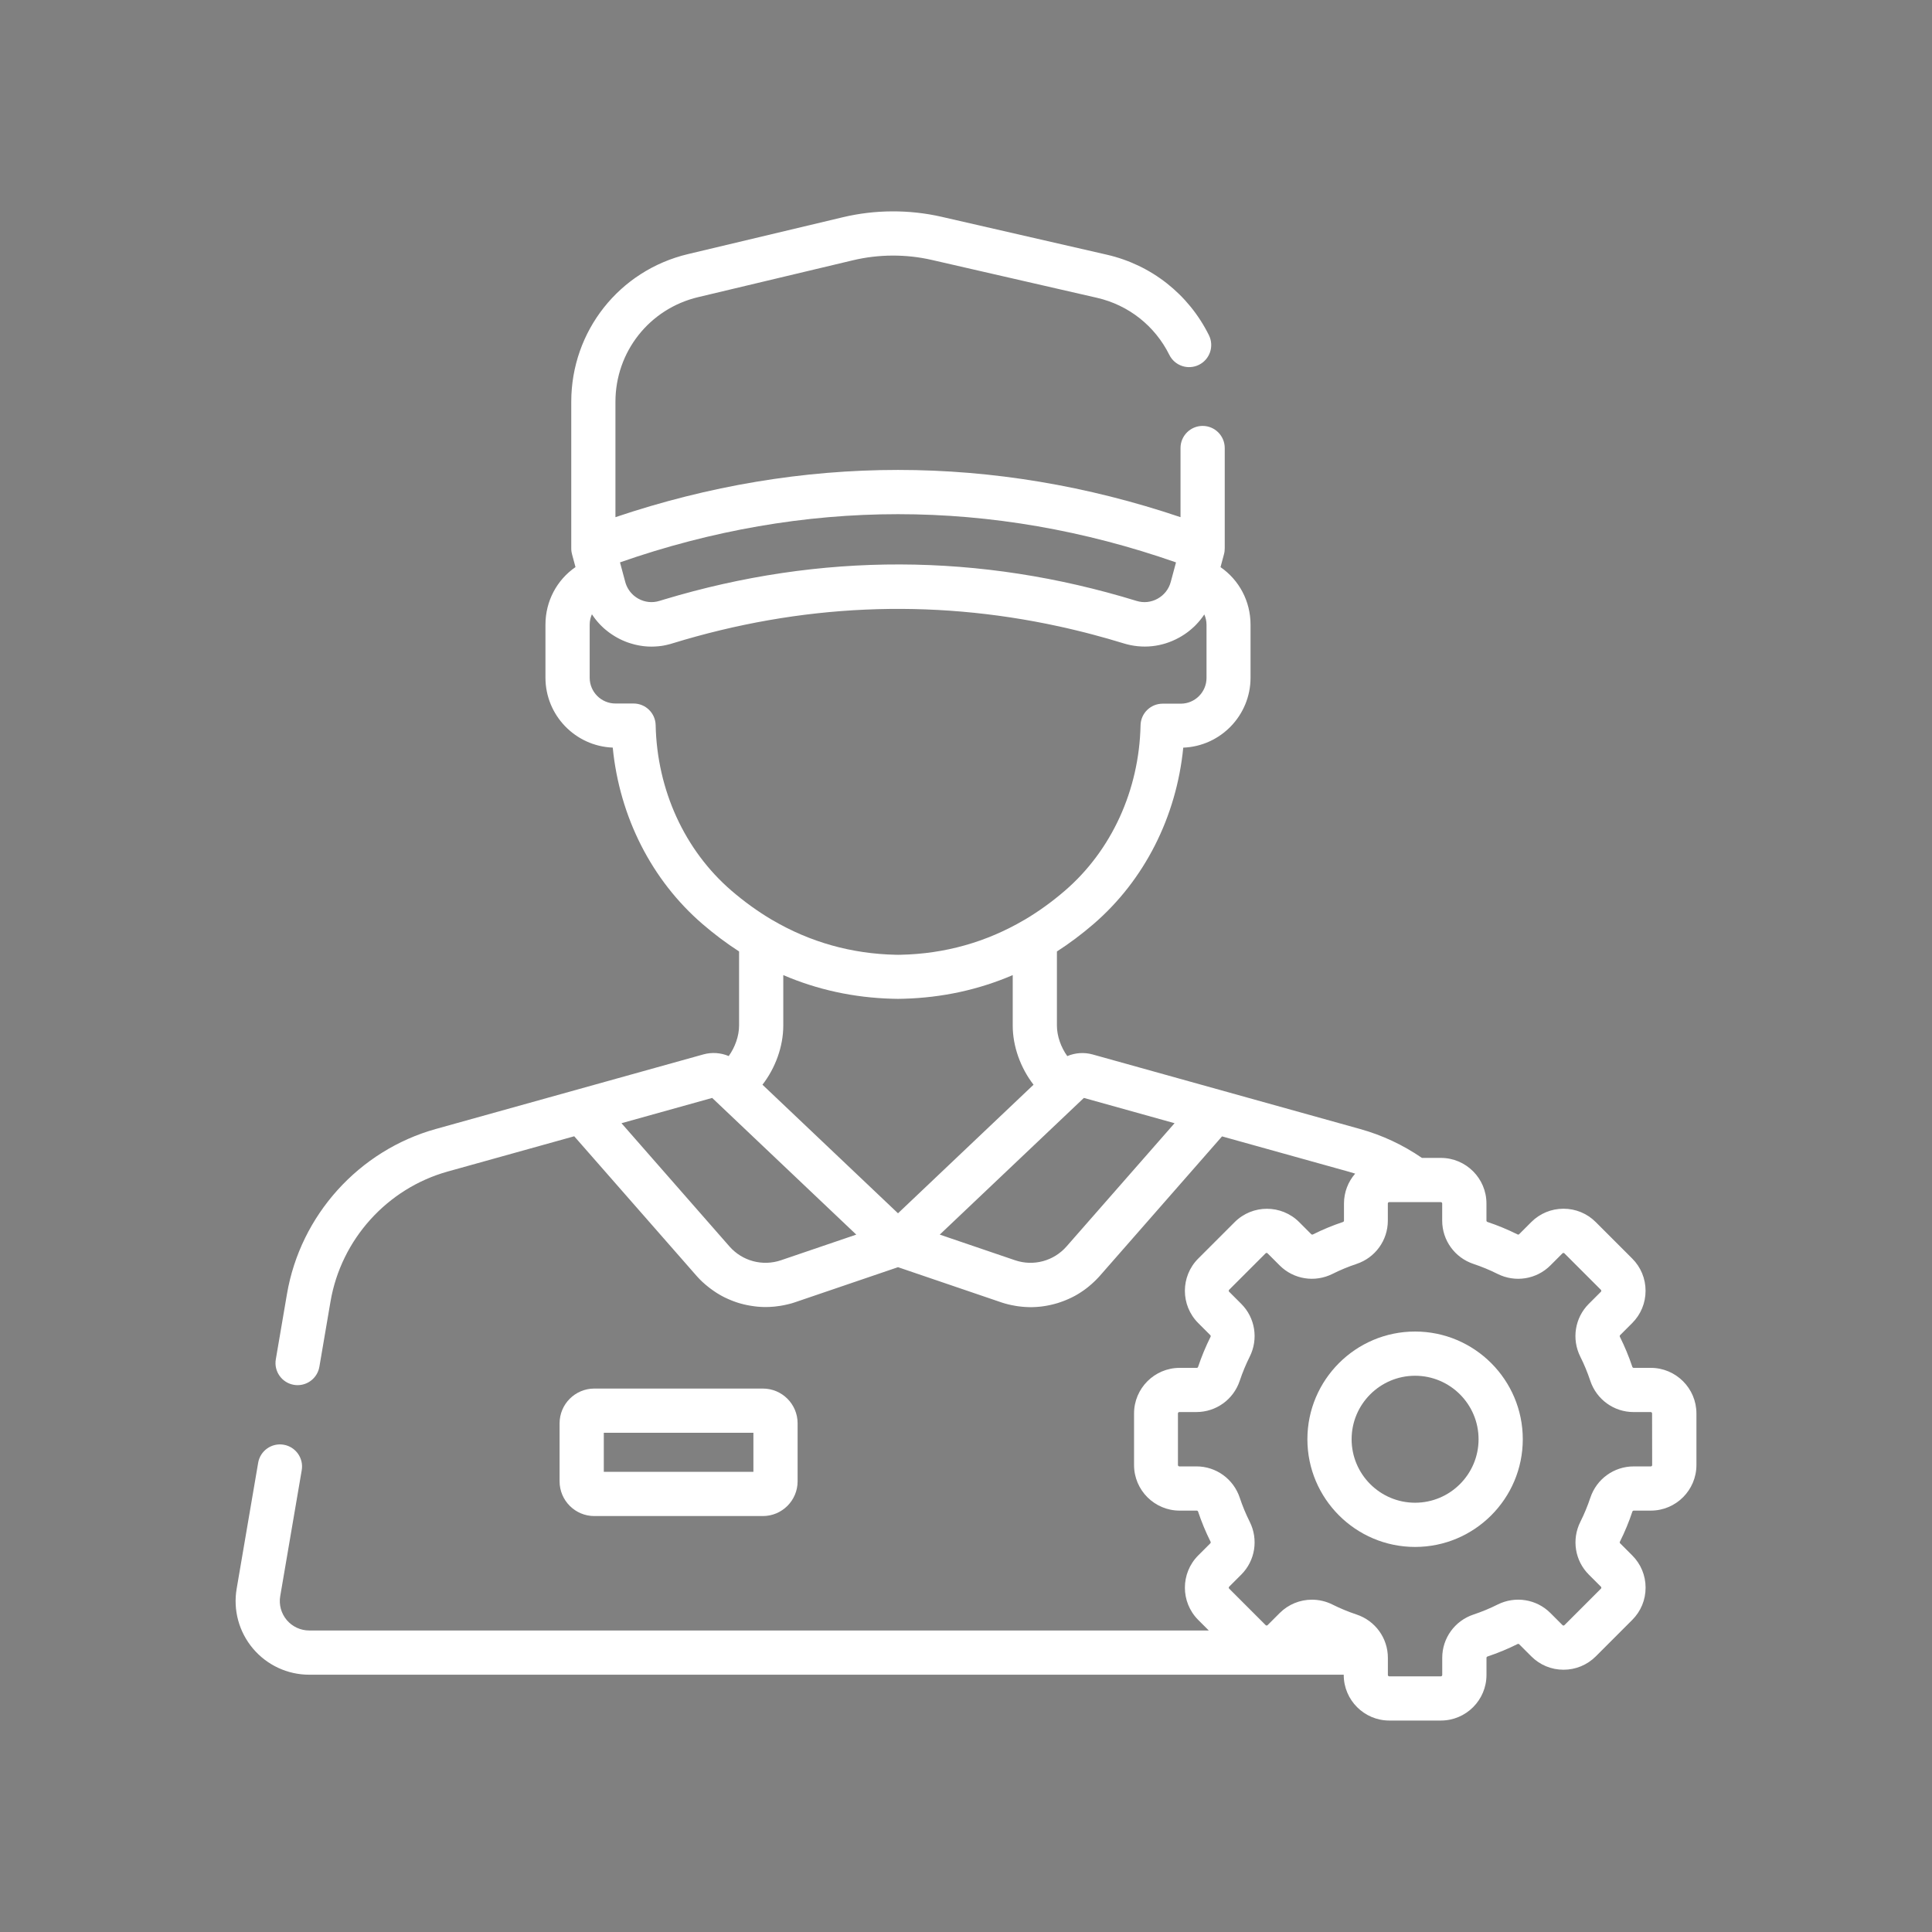 <?xml version="1.0" encoding="utf-8"?>
<!-- Generator: Adobe Illustrator 25.2.1, SVG Export Plug-In . SVG Version: 6.00 Build 0)  -->
<svg version="1.1" id="Livello_1" xmlns="http://www.w3.org/2000/svg" xmlns:xlink="http://www.w3.org/1999/xlink" x="0px" y="0px"
	 viewBox="0 0 972.58 972.58" style="enable-background:new 0 0 972.58 972.58;" xml:space="preserve">
<rect x="0" y="0" width="972.58" height="972.58" fill="#808080" stroke="none"/>
<style type="text/css">
	.st0{fill:#202020;}
	.st1{fill:#FFFFFF;}
	.st2{fill:#FFFFFF;stroke:#FFFFFF;stroke-width:0.2;stroke-miterlimit:10;}
</style>
<g>
	<g>
		<path class="st0" d="M-2040.51-1844.61c-78.43-78.43-182.72-121.63-293.64-121.63s-215.2,43.2-293.64,121.63
			c-78.43,78.43-121.63,182.72-121.63,293.64s43.2,215.2,121.63,293.64c78.43,78.43,182.72,121.63,293.64,121.63
			s215.2-43.2,293.64-121.63c78.43-78.43,121.63-182.72,121.63-293.64S-1962.07-1766.18-2040.51-1844.61z M-2069.75-1596.61
			c-0.47-6.7-6.28-11.76-12.98-11.29c-6.7,0.47-11.76,6.28-11.29,12.98c1.01,14.5,1.52,29.28,1.52,43.95
			c0,73.74-12.61,144.3-36.18,205.46c-61.16,23.57-131.71,36.18-205.46,36.18c-47.55,0-94.03-5.25-138.13-15.62
			c-6.54-1.54-13.09,2.52-14.63,9.06c-1.54,6.54,2.52,13.09,9.06,14.63c45.93,10.79,94.27,16.26,143.69,16.26
			c68.11,0,133.76-10.4,192.41-29.99c-7.05,14.92-14.8,29.16-23.25,42.57c-45.63,72.47-105.71,112.38-169.17,112.38
			s-123.54-39.91-169.17-112.38c-46.73-74.22-72.47-173.14-72.47-278.55c0-72.9,12.56-143.8,36.3-205.51
			c61.13-23.54,131.64-36.13,205.33-36.13c105.41,0,204.33,25.73,278.55,72.47c72.47,45.63,112.38,105.71,112.38,169.17
			c0,63.46-39.91,123.54-112.38,169.17c-13.42,8.45-27.65,16.2-42.57,23.24c19.59-58.66,29.99-124.3,29.99-192.41
			C-2068.17-1566.2-2068.71-1581.56-2069.75-1596.61z M-2570.13-1358.59c-97.52-45.78-154.95-116.46-154.95-192.39
			c0-63.46,39.91-123.54,112.38-169.17c13.46-8.48,27.75-16.25,42.73-23.32c-19.74,59.11-30.14,125.02-30.14,192.49
			C-2600.11-1482.87-2589.72-1417.24-2570.13-1358.59z M-2057.71-1827.41c45.21,45.21,77.95,99.54,96.57,158.84
			c-20.32-26.5-47.67-50.88-81.48-72.17c-20.78-13.08-43.38-24.59-67.41-34.45c-0.06-0.16-0.1-0.32-0.17-0.47
			c-26.69-64.94-63.65-115.64-106.49-148.37C-2157.35-1905.41-2102.96-1872.65-2057.71-1827.41z M-2610.57-1827.41
			c45.23-45.23,99.6-77.98,158.93-96.6c-25.59,19.6-49.2,45.73-69.95,77.88c-3.64,5.64-2.02,13.17,3.63,16.82
			c5.64,3.64,13.18,2.02,16.82-3.63c45.35-70.28,104.66-108.98,167-108.98c75.78,0,146.59,57.48,192.39,154.95
			c-58.65-19.59-124.29-29.98-192.39-29.98c-109.93,0-213.47,27.07-291.52,76.21c-33.81,21.29-61.16,45.67-81.48,72.17
			C-2688.52-1727.87-2655.78-1782.2-2610.57-1827.41z M-2610.57-1274.54c-45.2-45.2-77.94-99.52-96.56-158.81
			c32.8,42.88,83.64,79.81,148.79,106.5c9.86,24.02,21.36,46.62,34.44,67.39c21.29,33.81,45.67,61.16,72.17,81.48
			C-2511.03-1196.59-2565.37-1229.34-2610.57-1274.54z M-2057.71-1274.54c-45.21,45.21-99.54,77.95-158.84,96.57
			c26.5-20.32,50.88-47.67,72.17-81.48c13.07-20.76,24.56-43.33,34.42-67.34c24-9.85,46.58-21.34,67.34-34.41
			c33.81-21.29,61.16-45.67,81.48-72.17C-1979.76-1374.08-2012.51-1319.75-2057.71-1274.54z"/>
		<path class="st0" d="M-2214.71-1637.79c-31.4,0-56.95,25.55-56.95,56.95v59.72c0,31.4,25.55,56.95,56.95,56.95
			s56.95-25.55,56.95-56.95v-59.72C-2157.75-1612.24-2183.3-1637.79-2214.71-1637.79z M-2182.08-1521.12
			c0,17.99-14.63,32.62-32.62,32.62s-32.62-14.63-32.62-32.62v-59.72c0-17.99,14.63-32.62,32.62-32.62s32.62,14.63,32.62,32.62
			V-1521.12z"/>
		<path class="st0" d="M-2349.07-1578.07c-12.11,0-23.34,3.81-32.57,10.28c1-25.35,21.92-45.66,47.5-45.66
			c6.72,0,12.17-5.45,12.17-12.17s-5.45-12.17-12.17-12.17c-39.64,0-71.88,32.25-71.88,71.88v44.79c0,31.4,25.55,56.95,56.95,56.95
			s56.95-25.55,56.95-56.95S-2317.67-1578.07-2349.07-1578.07z M-2349.07-1488.49c-17.99,0-32.62-14.63-32.62-32.62
			s14.63-32.62,32.62-32.62c17.99,0,32.62,14.63,32.62,32.62S-2331.08-1488.49-2349.07-1488.49z"/>
		<path class="st0" d="M-2426.48-1588.3c0-27.29-24.05-49.49-53.61-49.49c-16.77,0-32.26,7.03-42.49,19.3
			c-4.3,5.16-3.61,12.83,1.55,17.13c5.16,4.31,12.83,3.61,17.13-1.55c5.51-6.61,14.41-10.55,23.81-10.55
			c16.14,0,29.27,11.29,29.27,25.16c0,13.87-13.13,25.16-29.27,25.16c-6.72,0-12.17,5.45-12.17,12.17s5.45,12.17,12.17,12.17
			c16.14,0,29.27,11.29,29.27,25.16s-13.13,25.16-29.27,25.16c-9.42,0-18.34-3.96-23.85-10.6c-4.29-5.17-11.96-5.88-17.13-1.59
			c-5.17,4.29-5.88,11.96-1.59,17.13c10.23,12.32,25.74,19.39,42.57,19.39c29.56,0,53.61-22.2,53.61-49.49
			c0-14.88-7.15-28.24-18.44-37.32C-2433.63-1560.06-2426.48-1573.42-2426.48-1588.3z"/>
		<path class="st0" d="M-2125.13-1712.44c-23.17,0-42.02,18.85-42.02,42.02c0,23.17,18.85,42.02,42.02,42.02
			s42.02-18.85,42.02-42.02C-2083.1-1693.58-2101.96-1712.44-2125.13-1712.44z M-2125.13-1652.72c-9.76,0-17.69-7.94-17.69-17.69
			c0-9.76,7.94-17.69,17.69-17.69c9.76,0,17.69,7.94,17.69,17.69C-2107.44-1660.66-2115.37-1652.72-2125.13-1652.72z"/>
	</g>
</g>
<g>
	<g>
		<g>
			<path class="st0" d="M2462.61-994.71v-613.33c-0.05-39.36-31.95-71.27-71.32-71.32h-570.54c-39.36,0.05-71.27,31.95-71.32,71.32
				v71.32h114.11v43.52c-63.31,5.73-116.89,49.13-135.65,109.87c-18.76,60.74,1.02,126.8,50.07,167.23v191.64l85.58-85.58v186.65
				c0.05,39.36,31.95,71.27,71.32,71.32h513.48c39.36-0.05,71.27-31.95,71.32-71.32v-71.32H2462.61z M1777.97-1565.24v-42.79
				c0-23.63,19.16-42.79,42.79-42.79c23.63,0,42.79,19.16,42.79,42.79v42.79H1777.97z M1749.44-1337.03
				c0-51.92,31.27-98.73,79.25-118.6c47.96-19.86,103.18-8.89,139.9,27.83c36.72,36.72,47.69,91.93,27.83,139.9
				c-19.87,47.97-66.68,79.25-118.6,79.25C1806.95-1208.73,1749.51-1266.17,1749.44-1337.03L1749.44-1337.03z M1806.49-1197.45
				c44.74,23.09,97.89,23.09,142.63,0v104.13l-71.32-71.32l-71.32,71.32V-1197.45z M1977.66-923.39c0,23.63-19.16,42.79-42.79,42.79
				c-23.63,0-42.79-19.16-42.79-42.79v-186.65l85.58,85.58v-191.64c49.05-40.43,68.83-106.49,50.07-167.23
				c-18.76-60.74-72.34-104.14-135.65-109.87v-114.83c0.02-15.44-5-30.46-14.29-42.79h513.51c23.62,0.03,42.76,19.17,42.79,42.79
				v613.33h-456.43V-923.39z M2491.14-923.39c-0.03,23.62-19.17,42.76-42.79,42.79h-456.46c9.3-12.33,14.31-27.35,14.29-42.79
				v-42.79h484.96V-923.39z M2491.14-923.39"/>
		</g>
		<rect x="1963.39" y="-1593.77" class="st0" width="199.69" height="28.53"/>
		<rect x="2091.76" y="-1465.4" class="st0" width="99.84" height="28.53"/>
		<rect x="2091.76" y="-1379.82" class="st0" width="199.69" height="28.53"/>
		<rect x="2091.76" y="-1294.24" class="st0" width="199.69" height="28.53"/>
		<rect x="2091.76" y="-1208.66" class="st0" width="199.69" height="28.53"/>
		<rect x="2177.34" y="-1080.29" class="st0" width="199.69" height="28.53"/>
		<path class="st0" d="M2334.24-1608.03c-23.08,0-43.88,13.9-52.71,35.22c-8.83,21.32-3.96,45.85,12.37,62.17
			c16.32,16.32,40.85,21.2,62.17,12.37c21.32-8.83,35.22-29.63,35.22-52.71C2391.27-1582.48,2365.74-1608.01,2334.24-1608.03
			L2334.24-1608.03z M2334.24-1522.45c-11.54,0-21.94-6.95-26.35-17.61c-4.42-10.66-1.98-22.94,6.19-31.09
			c8.15-8.16,20.43-10.6,31.09-6.19c10.66,4.41,17.61,14.81,17.61,26.35C2362.75-1535.23,2349.99-1522.47,2334.24-1522.45
			L2334.24-1522.45z M2334.24-1522.45"/>
		<path class="st0" d="M1877.81-1251.45c34.62,0,65.82-20.85,79.06-52.83c13.25-31.98,5.92-68.79-18.54-93.27
			c-24.48-24.47-61.29-31.8-93.27-18.54c-31.98,13.24-52.83,44.44-52.83,79.06C1792.29-1289.78,1830.56-1251.5,1877.81-1251.45
			L1877.81-1251.45z M1877.81-1394.08c23.08,0,43.88,13.9,52.71,35.22c8.83,21.32,3.96,45.85-12.37,62.17
			c-16.32,16.32-40.85,21.2-62.17,12.37c-21.32-8.83-35.22-29.63-35.22-52.71C1820.79-1368.53,1846.31-1394.05,1877.81-1394.08
			L1877.81-1394.08z M1877.81-1394.08"/>
	</g>
</g>
<g>
	<g>
		<path class="st0" d="M-182.25-1138.63c6.44,0,11.54-5.37,11.54-11.54v-428.86c0-6.44-5.1-11.54-11.54-11.54h-88.83
			c-5.1,0-9.66,3.22-11,8.05l-23.89,75.41h-194.84c-6.44,0-11.54,5.37-11.54,11.54v131.77l-126.4,24.15v-85.61
			c-0.27-6.17-5.1-11-11-11.27h-16.64l0.81-13.15h86.41l3.49,51.53c0.54,6.44,5.9,11.27,12.35,11c6.44-0.54,11.27-6.17,10.73-12.35
			l-14.22-212.28c-0.27-5.91-5.37-10.74-11.54-10.74h-88.03c-5.9,0-11,4.83-11.54,10.74l-11.54,175.25h-17.71
			c-5.63,0-10.47,5.1-10.47,11.27v50.99l-49.65-42.4l-9.93-146.53c-0.27-6.17-5.37-10.74-11.54-10.74h-18.52
			c-6.17,0-11.54,5.1-11.54,11.54c0,6.44,5.37,11.54,11.54,11.54h7.78l4.29,64.41h-74.88l4.29-64.41h2.68
			c6.44,0,11.54-5.1,11.54-11.54c0-6.44-5.1-11.54-11.54-11.54h-13.69c-5.9,0-11,4.56-11.54,10.74l-12.61,188.67l-181.96,155.12
			c-2.15,1.61-3.49,4.29-3.76,6.98c-0.27,2.95,0.54,5.64,2.15,7.78c1.88,2.15,4.29,3.49,7.25,3.76c2.68,0.27,5.37-0.81,7.52-2.42
			l0.27-0.27l166.66-141.7l24.42-20.93l29.52-24.96l27.11-23.08l12.34-10.73l12.61,10.73l31.4,26.84l68.7,58.24l23.08,19.86
			l64.14,54.75l23.08,19.59l9.93,8.32l24.96,21.2l2.15,2.15c4.56,3.76,11,3.22,15.03-1.34c3.49-4.29,2.95-11-1.34-14.76l-10.47-8.86
			l-45.35-38.65l-47.77-41.06v-0.81c0.27-0.54,0.27-1.07,0.54-1.61v-5.63l126.4-24.15v274.01h-107.62v-128.01l17.71,15.03
			c1.88,1.61,4.29,2.42,6.71,2.42c2.95,0,5.9-1.34,7.78-3.49c1.88-2.15,2.95-4.83,2.68-7.78c-0.27-2.68-1.61-5.37-3.76-7.24
			l-9.93-8.32l-10.47-8.86l-19.59-16.91l-44.01-37.57l-40.79-34.89l-22.54-19.05l-26.3-22.54l-24.42-20.93l-15.57-13.42
			c-4.02-3.49-9.66-3.49-13.69,0l-64.95,55.55l-24.69,20.93l-124.26,106.01c-2.15,1.88-3.49,4.56-3.76,7.24
			c0,2.95,0.81,5.64,2.68,7.78c1.61,2.15,4.29,3.49,6.98,3.49c2.68,0.27,5.37-0.54,7.52-2.15l17.71-15.3v228.65
			c0,5.9,4.83,10.73,10.74,10.73h357.47c5.9,0,10.73-4.83,10.73-10.73v-77.56h437.71c6.44,0,11.54-5.1,11.54-11.54v-42.67
			c0-6.44-5.1-11.54-11.54-11.54c-6.44,0-11.54,5.1-11.54,11.54v31.13h-92.32v-93.39c0-6.44-5.1-11.54-11.54-11.54h-88.02
			c-6.44,0-11.54,5.1-11.54,11.54v93.39h-92.05v-417.58h295.48v333.58C-193.79-1143.99-188.69-1138.63-182.25-1138.63z
			 M-655.39-1599.42h66.29l3.76,58.24h-74.07L-655.39-1599.42z M-661.03-1518.1h77.29l3.22,45.35h-83.46L-661.03-1518.1z
			 M-802.46-1446.71c-2.15-1.61-4.56-2.68-6.98-2.68c-2.41,0-4.83,1.07-6.71,2.68l-38.11,32.47h-20.67l3.22-49.11h78.1l1.61,25.76
			L-802.46-1446.71z M-659.95-1335.61l-9.93,1.88l-3.22-2.68l-22.01-18.52l-1.61-1.34v-59.04h36.77V-1335.61z M-759.79-975.72h-99.3
			v-132.84h99.3V-975.72z M-640.63-975.72h-98.22v-143.04c0-5.9-4.56-11-9.93-11h-121.3c-5.37,0-9.93,5.1-9.93,11v143.04h-97.95
			v-236.43l0.54-0.54l16.64-14.22l13.15-11l39.72-34.08l24.69-20.93l73.8-62.8l24.42,20.67l45.09,38.38l47.77,40.79l23.08,19.59
			l11.27,9.66l17.18,14.49V-975.72z M-374.14-1148.02h64.95v81.85h-64.95V-1148.02z M-281.82-1507.1l19.05-60.38h68.97v60.38
			H-281.82z"/>
		<path class="st0" d="M-518.25-1832.63h-69.24c-19.86,0-38.11,13.42-44.28,32.2H-657c-60.38,0-59.58,93.13,0.81,93.13
			c0.27,0,0.54,0,0.54,0.27v21.74c0,43.21,66.82,42.94,66.82,0v-21.74c0.27-0.54,0.54-0.54,1.07-0.27
			c20.13,0,38.38-13.42,44.28-32.47h25.23C-458.14-1739.78-458.41-1832.63-518.25-1832.63z M-518.25-1762.86h-34.62
			c-6.17,0-11,4.56-11.54,10.74c-0.8,11.81-11.27,21.47-23.35,21.47c-12.88,0-24.42,10.2-24.42,23.62v21.74
			c0,13.15-20.4,13.15-20.4,0v-21.74c0-12.88-10.47-23.62-23.62-23.62c-20.13,0-31.94-24.96-17.18-39.72
			c4.29-4.29,10.2-6.71,16.37-6.71h34.89c5.9,0,11-4.83,11.54-11c0.8-11.81,11.27-21.47,23.08-21.47h69.24
			C-488.46-1809.55-487.66-1762.86-518.25-1762.86z"/>
		<path class="st0" d="M-798.16-1747.56h-52.33c-4.29-22.81-24.42-40.26-48.31-40.26c-27.11,0-49.11,22.01-49.11,49.11
			c0,22.01,14.76,41.06,35.16,46.96c4.56,21.47,24.69,37.04,46.43,37.04c0,0,0.27,0,0.27,0.27v21.74c0,43.21,66.82,42.94,66.82,0
			v-21.74c0.27-0.54,0.54-0.54,1.07-0.27C-738.05-1654.7-738.32-1747.56-798.16-1747.56z M-798.16-1678.05
			c-12.88,0-24.15,10.2-24.15,23.62v21.74c0,13.15-20.67,13.15-20.67,0v-21.74c0-12.88-10.47-23.62-23.35-23.62
			c-12.88,0-24.42-10.2-24.42-23.35c0-5.9-4.56-11-10.47-11.54c-13.15-1.07-23.62-12.61-23.62-25.76
			c0-14.22,11.54-26.03,26.03-26.03c14.22,0,25.76,11.81,25.76,26.03c0,6.98,3.49,14.22,11.54,14.22h63.34
			C-768.37-1724.48-767.57-1678.05-798.16-1678.05z"/>
	</g>
</g>
<g>
	<g>
		<g>
			<path class="st1" d="M831.02,688.59h-8.63c-0.3,0-0.57-0.21-0.67-0.53c-1.72-5.14-3.81-10.21-6.24-15.06
				c-0.16-0.31-0.12-0.65,0.09-0.87l6.1-6.1c4.34-4.34,6.72-10.1,6.72-16.24c0-6.13-2.38-11.89-6.72-16.23l-18.36-18.36
				c-4.34-4.34-10.1-6.72-16.24-6.72c-6.13,0-11.89,2.39-16.22,6.72l-6.1,6.1c-0.22,0.22-0.55,0.26-0.86,0.09
				c-4.86-2.42-9.92-4.52-15.07-6.24c-0.32-0.11-0.53-0.37-0.53-0.67v-8.63c0-12.65-10.29-22.95-22.95-22.95h-9.53
				c-9.52-6.55-19.97-11.44-31.13-14.55l-134.64-37.53c-4.26-1.19-8.78-0.85-12.76,0.83c-3.19-4.43-5.22-10.11-5.22-15.39v-37.28
				c6.32-4.07,12.45-8.67,18.38-13.77c25.67-22.1,41.8-54.03,45.22-88.84c18.8-0.72,33.87-16.24,33.87-35.21v-26.7
				c0-11.86-5.79-22.52-15.11-28.96l1.74-6.49c0.28-1.04,0.4-2.09,0.38-3.11v-50.36c0-6.14-4.98-11.13-11.13-11.13
				c-6.14,0-11.13,4.99-11.13,11.13v34.81c-46.8-15.79-94.56-23.78-142.23-23.78s-95.43,7.99-142.23,23.78v-58.07
				c0-25.19,17.11-46.86,41.62-52.69l77.98-18.57c12.96-3.08,26.68-3.14,39.68-0.16l83.13,19.06c15.89,3.65,29.16,14.11,36.42,28.72
				c2.73,5.51,9.41,7.75,14.91,5.02c5.51-2.73,7.75-9.41,5.02-14.92c-10.24-20.61-28.96-35.37-51.37-40.52l-83.13-19.06
				c-16.3-3.74-33.53-3.67-49.8,0.21l-77.98,18.56c-34.57,8.23-58.72,38.8-58.72,74.34v73.61c-0.01,0.53,0.02,1.08,0.09,1.62
				c0,0.02,0.01,0.05,0.01,0.07c0.01,0.06,0.01,0.11,0.02,0.16c0.01,0.06,0.02,0.12,0.03,0.18c0.01,0.02,0.01,0.03,0.01,0.05
				c0.07,0.41,0.16,0.82,0.27,1.22l1.7,6.3c-9.33,6.43-15.12,17.1-15.12,28.96v26.7c0,18.97,15.07,34.49,33.87,35.21
				c3.42,34.81,19.56,66.74,45.22,88.84c5.94,5.11,12.06,9.7,18.38,13.78v37.27c0,5.27-2.02,10.96-5.22,15.39
				c-3.99-1.68-8.5-2.02-12.76-0.83l-134.64,37.53c-38.77,10.8-68.2,43.42-74.98,83.1l-5.61,32.87c-1.04,6.06,3.04,11.81,9.09,12.84
				c0.63,0.11,1.26,0.16,1.88,0.16c5.33,0,10.03-3.83,10.96-9.26l5.61-32.88c5.34-31.23,28.51-56.9,59.02-65.41l63.66-17.74
				l61.39,70.05c0.13,0.14,0.26,0.29,0.38,0.43c0.03,0.03,0.06,0.07,0.1,0.11c0.11,0.12,0.22,0.24,0.34,0.37
				c0.02,0.02,0.04,0.04,0.05,0.06c0.13,0.14,0.26,0.27,0.39,0.41c0.03,0.03,0.06,0.06,0.09,0.1l0.33,0.35
				c0.02,0.02,0.05,0.05,0.08,0.07c0.13,0.14,0.26,0.27,0.39,0.41c0.03,0.02,0.06,0.05,0.09,0.08c0.11,0.11,0.22,0.22,0.34,0.33
				c0.03,0.03,0.06,0.06,0.09,0.09c0.13,0.13,0.27,0.26,0.41,0.39c0.02,0.02,0.04,0.04,0.06,0.06c0.12,0.1,0.24,0.22,0.35,0.32
				c0.04,0.03,0.08,0.07,0.12,0.1c0.13,0.13,0.27,0.25,0.41,0.37c0.01,0.01,0.02,0.02,0.03,0.02c0.13,0.12,0.26,0.23,0.39,0.35
				c0.04,0.04,0.08,0.07,0.12,0.1c0.13,0.11,0.25,0.22,0.38,0.32c0.01,0.01,0.03,0.03,0.05,0.04c0.14,0.12,0.28,0.24,0.42,0.35
				c0.04,0.03,0.08,0.06,0.12,0.1c0.12,0.09,0.23,0.19,0.34,0.27l0.1,0.09c0.14,0.11,0.28,0.22,0.42,0.33
				c0.04,0.03,0.08,0.06,0.12,0.09c0.1,0.09,0.21,0.17,0.32,0.25c0.05,0.04,0.09,0.07,0.14,0.11l0.42,0.31
				c0.04,0.02,0.08,0.05,0.11,0.08c0.12,0.08,0.23,0.16,0.34,0.24l0.14,0.11c0.14,0.1,0.29,0.2,0.43,0.31
				c0.02,0.02,0.05,0.03,0.08,0.05c0.12,0.08,0.25,0.17,0.37,0.26l0.16,0.1c0.12,0.08,0.23,0.15,0.34,0.23l0.12,0.09
				c0.14,0.09,0.28,0.18,0.41,0.27c0.06,0.04,0.12,0.07,0.18,0.12c0.1,0.06,0.2,0.12,0.3,0.19c0.05,0.03,0.11,0.07,0.16,0.1
				c0.14,0.09,0.28,0.17,0.42,0.26l0.17,0.1l0.3,0.18c0.06,0.04,0.12,0.07,0.19,0.11c0.14,0.08,0.27,0.16,0.41,0.24
				c0.07,0.04,0.13,0.08,0.2,0.12c0.09,0.05,0.18,0.1,0.27,0.15c0.07,0.04,0.14,0.07,0.21,0.12c0.11,0.06,0.21,0.12,0.32,0.17
				c0.09,0.05,0.19,0.1,0.28,0.15c0.09,0.05,0.19,0.1,0.28,0.15c0.08,0.04,0.15,0.08,0.23,0.12c0.08,0.04,0.16,0.08,0.24,0.12
				l0.63,0.31c0.09,0.04,0.18,0.08,0.26,0.12c0.08,0.04,0.15,0.07,0.23,0.1c0.11,0.06,0.23,0.11,0.34,0.16
				c0.1,0.05,0.2,0.09,0.3,0.14c0.09,0.04,0.19,0.09,0.28,0.13c0.06,0.02,0.12,0.05,0.17,0.07c0.1,0.05,0.2,0.09,0.3,0.13
				c0.03,0.01,0.07,0.02,0.1,0.04c0.19,0.08,0.38,0.16,0.58,0.24l0.17,0.07c0.1,0.04,0.19,0.08,0.29,0.12
				c0.06,0.02,0.13,0.05,0.19,0.08c0.18,0.07,0.35,0.13,0.52,0.2c0.05,0.02,0.1,0.03,0.15,0.06c0.1,0.03,0.21,0.08,0.32,0.12
				c0.04,0.02,0.08,0.03,0.12,0.05c0.22,0.08,0.43,0.16,0.65,0.23c0.02,0.01,0.05,0.02,0.07,0.02c0.12,0.04,0.23,0.08,0.34,0.12
				c0.04,0.02,0.08,0.03,0.12,0.05c0.36,0.12,0.72,0.23,1.08,0.35c0.03,0.01,0.06,0.02,0.09,0.03c0.37,0.11,0.74,0.22,1.11,0.32
				c0.04,0.01,0.06,0.02,0.1,0.02c0.38,0.11,0.76,0.21,1.14,0.3c0.02,0.01,0.04,0.01,0.06,0.02c0.13,0.03,0.26,0.06,0.38,0.09
				c0.02,0.01,0.04,0.01,0.05,0.01l0.77,0.17c0.01,0,0.02,0.01,0.02,0.01c0.13,0.03,0.26,0.05,0.39,0.08
				c0.02,0.01,0.04,0.01,0.06,0.01c0.39,0.08,0.78,0.16,1.17,0.23c0.02,0.01,0.05,0.01,0.08,0.02c0.39,0.07,0.77,0.13,1.16,0.19
				c0.03,0.01,0.05,0.01,0.08,0.01c0.39,0.06,0.79,0.12,1.19,0.17c0.02,0,0.03,0.01,0.05,0.01c0.13,0.02,0.26,0.03,0.39,0.05
				c0.01,0,0.02,0,0.02,0.01c0.27,0.03,0.54,0.06,0.81,0.08c0.01,0,0.01,0.01,0.02,0.01c0.13,0.01,0.27,0.02,0.41,0.04
				c0.01,0,0.02,0.01,0.04,0.01c0.4,0.03,0.81,0.06,1.2,0.09c0.03,0,0.05,0.01,0.08,0.01c0.39,0.02,0.78,0.04,1.16,0.05
				c0.04,0.01,0.08,0.01,0.12,0.01c0.38,0.01,0.76,0.02,1.14,0.02h0.13c0.06,0,0.13,0.01,0.2,0.01c1.33,0,2.67-0.06,4-0.18h0.01
				c0.28-0.02,0.57-0.05,0.85-0.08c0.84-0.09,1.68-0.2,2.51-0.33c0.02-0.01,0.05-0.01,0.07-0.01c0.12-0.02,0.23-0.04,0.35-0.06
				c0.03-0.01,0.06-0.01,0.09-0.02c0.11-0.02,0.23-0.04,0.34-0.06c0.03-0.01,0.07-0.02,0.11-0.02c0.1-0.02,0.21-0.03,0.31-0.06
				c0.05-0.01,0.09-0.02,0.14-0.02c0.09-0.02,0.19-0.04,0.29-0.06c0.05-0.01,0.1-0.02,0.15-0.03c0.1-0.02,0.2-0.04,0.3-0.06
				c0.05-0.01,0.09-0.02,0.14-0.03c0.11-0.02,0.2-0.04,0.31-0.06c0.03-0.01,0.06-0.02,0.09-0.02c0.34-0.08,0.68-0.16,1.03-0.24
				c0.06-0.01,0.12-0.03,0.18-0.04c0.08-0.02,0.16-0.04,0.24-0.06l0.21-0.05c0.08-0.02,0.16-0.04,0.23-0.06l0.21-0.05
				c0.08-0.02,0.16-0.05,0.23-0.06c0.08-0.02,0.15-0.05,0.23-0.06c0.07-0.02,0.15-0.04,0.22-0.06c0.07-0.02,0.15-0.04,0.22-0.06
				c0.07-0.02,0.15-0.04,0.22-0.06c0.08-0.02,0.16-0.05,0.24-0.08c0.06-0.02,0.13-0.04,0.19-0.06c0.09-0.03,0.17-0.05,0.26-0.08
				c0.06-0.02,0.13-0.04,0.19-0.06c0.09-0.03,0.19-0.06,0.28-0.09l0.16-0.05c0.15-0.05,0.3-0.1,0.45-0.15l51.68-17.6l51.68,17.6
				c0.15,0.05,0.3,0.11,0.45,0.15c0.04,0.02,0.08,0.03,0.13,0.04c0.1,0.04,0.2,0.07,0.31,0.11l0.17,0.05l0.28,0.09
				c0.06,0.02,0.12,0.04,0.18,0.05c0.09,0.03,0.17,0.05,0.26,0.08c0.06,0.02,0.13,0.04,0.2,0.06c0.08,0.02,0.16,0.05,0.24,0.07
				c0.08,0.02,0.15,0.04,0.22,0.06c0.08,0.02,0.15,0.04,0.23,0.06c0.08,0.02,0.15,0.04,0.23,0.06c0.07,0.02,0.14,0.04,0.21,0.06
				c0.08,0.02,0.15,0.04,0.23,0.06c0.08,0.02,0.15,0.04,0.23,0.06c0.08,0.02,0.15,0.04,0.22,0.06c0.06,0.02,0.11,0.03,0.17,0.04
				c0.34,0.09,0.69,0.17,1.04,0.24c0.03,0.01,0.06,0.01,0.1,0.02c0.1,0.02,0.2,0.04,0.3,0.06c0.05,0.01,0.1,0.02,0.15,0.03
				c0.09,0.02,0.18,0.04,0.27,0.06c0.06,0.01,0.12,0.02,0.19,0.03c0.08,0.02,0.17,0.04,0.25,0.05c0.07,0.01,0.13,0.02,0.2,0.03
				c0.08,0.02,0.17,0.04,0.25,0.05c0.06,0.01,0.13,0.02,0.2,0.04c0.08,0.02,0.17,0.03,0.26,0.05c0.06,0.01,0.12,0.02,0.17,0.03
				c0.09,0.02,0.19,0.03,0.27,0.05c0.06,0.01,0.11,0.02,0.17,0.03c0.09,0.01,0.19,0.03,0.28,0.04c0.04,0.01,0.08,0.01,0.11,0.02
				c0.35,0.05,0.71,0.11,1.07,0.15c0.04,0.01,0.09,0.01,0.13,0.01c0.09,0.01,0.19,0.02,0.28,0.03c0.06,0.01,0.12,0.02,0.17,0.02
				c0.09,0.01,0.17,0.02,0.26,0.03c0.06,0.01,0.13,0.01,0.19,0.02c0.09,0.01,0.17,0.02,0.26,0.03c0.07,0,0.13,0.01,0.2,0.02
				c0.08,0.01,0.16,0.02,0.25,0.02l0.21,0.02c0.08,0.01,0.16,0.01,0.24,0.02l0.21,0.02l0.24,0.02c0.07,0.01,0.13,0.01,0.2,0.01
				c0.09,0.01,0.16,0.01,0.24,0.02c0.09,0.01,0.17,0.01,0.25,0.01c0.06,0.01,0.13,0.01,0.2,0.01c0.11,0.01,0.23,0.01,0.34,0.02
				c0.05,0,0.09,0.01,0.13,0.01c0.14,0.01,0.28,0.01,0.42,0.01c0.05,0.01,0.1,0.01,0.16,0.01c0.1,0.01,0.2,0.01,0.3,0.01h0.17
				c0.09,0,0.19,0.01,0.28,0.01h1.16c0.19-0.01,0.37-0.01,0.56-0.01c0.04-0.01,0.08-0.01,0.12-0.01c0.17-0.01,0.33-0.01,0.49-0.02
				h0.07c0.19-0.01,0.38-0.02,0.57-0.03h0.08l0.5-0.03c0.03,0,0.06,0,0.09-0.01c0.38-0.02,0.76-0.05,1.15-0.09
				c0.02-0.01,0.05-0.01,0.08-0.01c0.38-0.03,0.77-0.07,1.15-0.12c0.02,0,0.05-0.01,0.07-0.01c0.38-0.05,0.77-0.1,1.15-0.16
				c0.02,0,0.04-0.01,0.06-0.01c0.18-0.03,0.36-0.06,0.54-0.09h0.03c0.2-0.03,0.39-0.07,0.59-0.1l0.01-0.01
				c0.19-0.03,0.38-0.06,0.56-0.1c0.02-0.01,0.03-0.01,0.05-0.01c0.38-0.08,0.76-0.15,1.15-0.23c0.02-0.01,0.04-0.01,0.05-0.01
				c0.38-0.08,0.76-0.17,1.13-0.26l0.07-0.02c0.38-0.09,0.75-0.19,1.13-0.28c0.01-0.01,0.03-0.01,0.05-0.02
				c0.18-0.05,0.36-0.1,0.54-0.15c0.01,0,0.02-0.01,0.03-0.01c0.19-0.05,0.38-0.11,0.56-0.16c0.01-0.01,0.02-0.01,0.04-0.01
				c0.17-0.06,0.35-0.11,0.53-0.16c0.02-0.01,0.03-0.01,0.05-0.02c0.37-0.12,0.74-0.24,1.11-0.37c0.02-0.01,0.03-0.01,0.05-0.02
				c0.37-0.12,0.73-0.26,1.09-0.39c0.03-0.01,0.06-0.02,0.09-0.03c0.35-0.13,0.71-0.27,1.06-0.41c0.03-0.01,0.05-0.02,0.08-0.03
				c0.16-0.06,0.32-0.13,0.49-0.2c0.02-0.01,0.03-0.01,0.05-0.02c0.18-0.08,0.35-0.15,0.53-0.23c0.02-0.01,0.04-0.01,0.05-0.02
				c0.16-0.07,0.31-0.13,0.47-0.2c0.03-0.02,0.06-0.03,0.09-0.04c0.17-0.08,0.34-0.16,0.51-0.24c0.02-0.01,0.03-0.01,0.05-0.02
				c0.16-0.07,0.31-0.14,0.46-0.21c0.04-0.02,0.08-0.04,0.11-0.05c0.33-0.16,0.66-0.32,0.99-0.49c0.04-0.02,0.08-0.04,0.12-0.06
				c0.15-0.08,0.31-0.16,0.46-0.24c0.01,0,0.02-0.01,0.03-0.01l0.49-0.26c0.03-0.02,0.07-0.05,0.12-0.07
				c0.14-0.08,0.27-0.15,0.41-0.23c0.02-0.02,0.05-0.03,0.08-0.05c0.16-0.09,0.31-0.18,0.47-0.27c0.05-0.02,0.09-0.05,0.13-0.08
				c0.12-0.07,0.24-0.15,0.37-0.21c0.05-0.03,0.09-0.05,0.13-0.08l0.45-0.28c0.03-0.02,0.08-0.05,0.11-0.07
				c0.12-0.07,0.24-0.15,0.36-0.23l0.14-0.09c0.15-0.1,0.3-0.2,0.45-0.29c0.02-0.02,0.05-0.03,0.06-0.05
				c0.14-0.09,0.27-0.17,0.41-0.27c0.04-0.03,0.08-0.05,0.12-0.08c0.14-0.09,0.27-0.19,0.41-0.28c0.02-0.01,0.03-0.02,0.05-0.03
				c0.15-0.1,0.29-0.2,0.43-0.31c0.05-0.04,0.1-0.07,0.15-0.11c0.11-0.08,0.22-0.16,0.32-0.24c0.05-0.03,0.09-0.06,0.13-0.09
				c0.14-0.11,0.28-0.2,0.41-0.31c0.05-0.04,0.1-0.08,0.14-0.11l0.31-0.24c0.05-0.03,0.09-0.07,0.13-0.1
				c0.14-0.11,0.28-0.22,0.41-0.33c0.05-0.04,0.09-0.08,0.13-0.11c0.1-0.08,0.2-0.16,0.3-0.24c0.05-0.05,0.1-0.09,0.15-0.13
				c0.13-0.11,0.27-0.22,0.4-0.34c0.03-0.02,0.06-0.05,0.1-0.08c0.11-0.09,0.21-0.19,0.32-0.28c0.05-0.04,0.1-0.08,0.15-0.12
				c0.11-0.1,0.23-0.2,0.34-0.31c0.03-0.03,0.06-0.06,0.1-0.09c0.12-0.11,0.24-0.22,0.36-0.33c0.05-0.04,0.09-0.08,0.14-0.13
				c0.11-0.1,0.22-0.2,0.32-0.3c0.03-0.03,0.06-0.05,0.09-0.08c0.13-0.12,0.25-0.24,0.38-0.36c0.05-0.05,0.1-0.09,0.15-0.14
				c0.09-0.09,0.18-0.18,0.27-0.27c0.05-0.04,0.09-0.09,0.13-0.13c0.13-0.12,0.25-0.25,0.38-0.38l0.1-0.11
				c0.1-0.1,0.19-0.2,0.29-0.3c0.04-0.04,0.08-0.09,0.13-0.13c0.12-0.13,0.25-0.26,0.37-0.39c0.02-0.02,0.04-0.05,0.06-0.07
				c0.11-0.12,0.22-0.24,0.32-0.35c0.04-0.04,0.08-0.08,0.11-0.12c0.13-0.14,0.25-0.28,0.38-0.42l61.39-70.06l63.66,17.74
				c1.13,0.31,2.25,0.65,3.36,1.01c-3.51,4.03-5.63,9.3-5.63,15.05v8.63c0,0.3-0.21,0.56-0.53,0.67
				c-5.15,1.71-10.21,3.81-15.07,6.24c-0.31,0.16-0.65,0.12-0.86-0.09l-6.1-6.1c-8.95-8.95-23.51-8.95-32.46,0l-18.36,18.36
				c-8.95,8.95-8.95,23.51,0,32.46l6.1,6.1c0.21,0.22,0.25,0.56,0.09,0.87c-2.42,4.85-4.52,9.92-6.24,15.06
				c-0.1,0.32-0.37,0.53-0.67,0.53h-8.63c-12.65,0-22.95,10.3-22.95,22.95v25.96c0,12.66,10.3,22.95,22.95,22.95h8.63
				c0.3,0,0.57,0.21,0.67,0.53c1.72,5.16,3.82,10.23,6.24,15.06c0.16,0.31,0.12,0.65-0.09,0.87l-6.1,6.1
				c-8.94,8.95-8.94,23.51,0,32.46l5.33,5.33H155.69c-4.38,0-8.51-1.92-11.34-5.26c-2.82-3.35-4.02-7.74-3.28-12.06l10.82-63.36
				c1.04-6.06-3.04-11.81-9.09-12.84c-6.06-1.03-11.81,3.04-12.84,9.09l-10.82,63.36c-1.85,10.79,1.15,21.79,8.21,30.16
				c7.07,8.37,17.39,13.17,28.35,13.17h520.74v0.12c0,12.66,10.3,22.95,22.95,22.95h25.96c12.66,0,22.95-10.29,22.95-22.95v-8.63
				c0-0.3,0.21-0.56,0.53-0.67c5.15-1.72,10.23-3.81,15.07-6.24c0.32-0.16,0.65-0.12,0.87,0.09l6.1,6.1
				c4.34,4.34,10.09,6.72,16.22,6.72c6.13,0,11.89-2.39,16.24-6.72l18.35-18.36c4.34-4.33,6.72-10.1,6.72-16.23
				c0-6.13-2.38-11.89-6.72-16.23l-6.1-6.1c-0.22-0.21-0.25-0.55-0.09-0.86c2.43-4.86,4.53-9.92,6.24-15.07
				c0.11-0.32,0.38-0.53,0.68-0.53h8.63c12.65,0,22.95-10.3,22.95-22.95v-25.97C853.98,698.88,843.68,688.59,831.02,688.59
				L831.02,688.59z M452.06,258.84c46.87,0,93.9,8.16,139.95,24.27l-2.64,9.81c-0.98,3.65-3.34,6.66-6.65,8.48
				c-3.26,1.8-7.01,2.2-10.55,1.11c-78.94-24.25-158.98-24.48-237.94-0.7c-0.77,0.23-1.53,0.46-2.3,0.7
				c-3.54,1.08-7.29,0.69-10.55-1.11c-0.72-0.4-1.4-0.86-2.02-1.36c-0.18-0.14-0.36-0.3-0.53-0.45c-0.17-0.16-0.34-0.31-0.5-0.48
				c-1.71-1.69-2.94-3.81-3.59-6.2l-0.34-1.28l-0.84-3.12c0-0.01,0-0.02-0.01-0.04l-1.44-5.37
				C358.16,267,405.19,258.84,452.06,258.84L452.06,258.84z M368.2,448.35c-23.53-20.27-37.44-50.64-38.14-83.31
				c-0.13-6.05-5.07-10.89-11.12-10.89h-9.12c-7.15,0-12.97-5.82-12.97-12.97v-26.71c0-1.84,0.4-3.62,1.12-5.24
				c0.02,0.03,0.05,0.07,0.07,0.11c0.04,0.06,0.08,0.12,0.13,0.18c0.05,0.08,0.09,0.15,0.15,0.22c0.05,0.07,0.1,0.14,0.15,0.21
				c0.06,0.09,0.12,0.17,0.17,0.26c0.08,0.1,0.15,0.2,0.23,0.31c0.04,0.06,0.09,0.13,0.13,0.19c0.05,0.08,0.1,0.15,0.16,0.22
				c0.05,0.06,0.1,0.13,0.14,0.19c0.05,0.07,0.1,0.14,0.16,0.21c0.05,0.06,0.09,0.12,0.14,0.19c0.06,0.07,0.11,0.15,0.17,0.22
				c0.05,0.06,0.09,0.12,0.14,0.18c0.06,0.08,0.13,0.16,0.19,0.23c0.05,0.06,0.09,0.12,0.14,0.17c0.09,0.12,0.19,0.23,0.28,0.34
				c0.05,0.05,0.09,0.1,0.13,0.16c0.06,0.08,0.13,0.15,0.19,0.22c0.05,0.06,0.1,0.12,0.15,0.17l0.17,0.19
				c0.05,0.06,0.11,0.12,0.16,0.19c0.06,0.06,0.12,0.13,0.18,0.2c0.05,0.05,0.1,0.11,0.15,0.16c0.08,0.09,0.16,0.17,0.24,0.25
				c0.03,0.03,0.07,0.08,0.1,0.11c0.11,0.11,0.22,0.23,0.32,0.34l0.17,0.17c0.06,0.06,0.12,0.12,0.18,0.17
				c0.06,0.06,0.12,0.12,0.18,0.18c0.06,0.05,0.12,0.11,0.17,0.17c0.06,0.06,0.12,0.12,0.19,0.18c0.06,0.06,0.12,0.12,0.18,0.17
				c0.06,0.06,0.12,0.12,0.18,0.17c0.06,0.06,0.13,0.12,0.2,0.19c0.11,0.1,0.22,0.2,0.34,0.3c0.06,0.05,0.12,0.1,0.17,0.15
				c0.08,0.06,0.15,0.12,0.22,0.19c0.06,0.04,0.11,0.09,0.16,0.14l0.21,0.17c0.06,0.05,0.12,0.09,0.18,0.14l0.21,0.18
				c0.05,0.04,0.11,0.09,0.16,0.13c0.08,0.06,0.15,0.12,0.23,0.18c0.05,0.04,0.1,0.07,0.15,0.12c0.15,0.12,0.3,0.24,0.45,0.35
				c0.05,0.04,0.09,0.08,0.14,0.11c0.08,0.06,0.16,0.12,0.24,0.18c0.05,0.04,0.11,0.08,0.16,0.11c0.08,0.06,0.16,0.12,0.24,0.18
				c0.05,0.04,0.1,0.07,0.16,0.11c0.09,0.06,0.17,0.12,0.26,0.18c0.05,0.03,0.09,0.06,0.14,0.1c0.09,0.06,0.19,0.12,0.27,0.19
				c0.03,0.02,0.06,0.04,0.08,0.05c0.23,0.15,0.46,0.3,0.69,0.45c0,0.01,0,0.01,0.01,0.01l0.3,0.19c0.05,0.02,0.09,0.05,0.13,0.08
				c0.1,0.06,0.19,0.12,0.29,0.18c0.04,0.02,0.09,0.05,0.13,0.08c0.1,0.06,0.2,0.12,0.3,0.18c0.03,0.02,0.07,0.04,0.1,0.06
				c0.24,0.15,0.48,0.28,0.73,0.42c0.17,0.09,0.34,0.19,0.5,0.27c0,0.01,0.01,0.01,0.01,0.01c0.16,0.09,0.32,0.17,0.49,0.26
				c0.01,0.01,0.03,0.01,0.04,0.02c0.16,0.09,0.32,0.17,0.49,0.24c0,0.01,0.01,0.01,0.01,0.01c0.34,0.16,0.68,0.32,1.01,0.48
				c0.02,0.01,0.03,0.01,0.05,0.02c0.15,0.06,0.3,0.13,0.44,0.2l0.09,0.03c0.15,0.06,0.29,0.13,0.44,0.19
				c0.02,0.01,0.04,0.02,0.06,0.03c0.32,0.14,0.66,0.27,0.99,0.4c0.04,0.02,0.09,0.03,0.13,0.05c0.12,0.05,0.25,0.09,0.37,0.14
				l0.14,0.05c0.13,0.04,0.25,0.09,0.38,0.13c0.04,0.01,0.09,0.03,0.13,0.04c0.16,0.06,0.32,0.11,0.49,0.17
				c0.03,0.01,0.08,0.02,0.12,0.03c0.12,0.04,0.24,0.08,0.37,0.12c0.06,0.02,0.13,0.04,0.19,0.06c0.1,0.03,0.21,0.06,0.31,0.09
				c0.06,0.02,0.13,0.03,0.2,0.05c0.11,0.04,0.22,0.07,0.34,0.1c0.05,0.01,0.11,0.03,0.16,0.05c0.16,0.04,0.32,0.08,0.47,0.13
				c0.06,0.01,0.12,0.03,0.18,0.05c0.11,0.02,0.2,0.05,0.31,0.08l0.23,0.05l0.28,0.07c0.08,0.02,0.15,0.03,0.23,0.05
				c0.09,0.02,0.18,0.03,0.27,0.06c0.08,0.02,0.16,0.03,0.23,0.05c0.15,0.04,0.3,0.06,0.45,0.09c0.08,0.01,0.16,0.03,0.24,0.05
				c0.09,0.01,0.17,0.03,0.26,0.05c0.08,0.02,0.17,0.03,0.26,0.05c0.08,0.01,0.16,0.03,0.24,0.04c0.09,0.01,0.17,0.02,0.25,0.04
				c0.09,0.01,0.18,0.03,0.27,0.04c0.11,0.02,0.23,0.03,0.34,0.05c0.12,0.02,0.23,0.03,0.34,0.05c0.09,0.01,0.17,0.02,0.27,0.04
				c0.08,0,0.16,0.02,0.23,0.03c0.09,0.01,0.19,0.02,0.28,0.03c0.07,0.01,0.14,0.02,0.22,0.02c0.09,0.01,0.19,0.02,0.28,0.03
				c0.07,0.01,0.15,0.01,0.22,0.02c0.18,0.02,0.35,0.03,0.52,0.04c0.06,0.01,0.13,0.01,0.2,0.02c0.09,0,0.19,0.01,0.28,0.02
				c0.08,0,0.15,0.01,0.22,0.01c0.1,0.01,0.2,0.01,0.29,0.01c0.07,0.01,0.13,0.01,0.2,0.01c0.1,0.01,0.2,0.01,0.3,0.01
				c0.07,0,0.14,0,0.21,0c0.18,0.01,0.36,0.01,0.54,0.01c0.06,0,0.12,0.01,0.19,0.01h0.09c1.15,0,2.31-0.06,3.46-0.17h0.01
				c0.43-0.04,0.88-0.09,1.32-0.15c0.01-0.01,0.03-0.01,0.04-0.01c0.14-0.02,0.28-0.04,0.42-0.06c0.14-0.02,0.29-0.05,0.44-0.07
				h0.02c0.13-0.02,0.27-0.05,0.41-0.07c0.02,0,0.03-0.01,0.05-0.01c0.13-0.03,0.27-0.05,0.41-0.08c0.01-0.01,0.01-0.01,0.02-0.01
				c0.14-0.02,0.28-0.05,0.42-0.08c0.02-0.01,0.03-0.01,0.05-0.01c0.12-0.02,0.24-0.05,0.36-0.08c0.02-0.01,0.05-0.01,0.08-0.02
				c0.28-0.06,0.55-0.12,0.83-0.19l0.07-0.02c0.11-0.03,0.23-0.06,0.34-0.09c0.03-0.01,0.06-0.01,0.09-0.02
				c0.27-0.07,0.54-0.14,0.81-0.21c0.03-0.01,0.06-0.02,0.1-0.03c0.1-0.03,0.2-0.06,0.31-0.09c0.03-0.01,0.08-0.02,0.11-0.04
				c0.13-0.03,0.27-0.07,0.4-0.12c64.48-19.8,129.73-22.66,194.43-8.58c1.23,0.27,2.47,0.54,3.71,0.82
				c0.58,0.13,1.17,0.27,1.76,0.41c0.94,0.22,1.88,0.44,2.82,0.67c1.08,0.26,2.16,0.52,3.23,0.79c0.7,0.17,1.41,0.35,2.12,0.53
				c1.18,0.3,2.35,0.61,3.53,0.92c2.54,0.67,5.08,1.37,7.62,2.09c2.65,0.76,5.31,1.55,7.96,2.36c9.36,2.88,19.26,1.85,27.85-2.9
				c0.15-0.08,0.3-0.17,0.45-0.25c0.05-0.03,0.1-0.06,0.15-0.09c0.1-0.06,0.2-0.12,0.3-0.18c0.05-0.03,0.11-0.06,0.16-0.09
				c0.1-0.05,0.19-0.11,0.29-0.17c0.05-0.04,0.1-0.07,0.16-0.1c0.1-0.06,0.2-0.12,0.3-0.19c0.05-0.03,0.09-0.06,0.13-0.08
				c0.29-0.19,0.58-0.37,0.87-0.56c0.03-0.03,0.07-0.05,0.12-0.08c0.1-0.07,0.2-0.14,0.3-0.21c0.05-0.04,0.09-0.06,0.14-0.1
				c0.1-0.07,0.19-0.13,0.29-0.2c0.05-0.03,0.09-0.06,0.13-0.1c0.1-0.07,0.2-0.15,0.3-0.21l0.12-0.09c0.13-0.1,0.27-0.2,0.41-0.31
				l0.01-0.01c0.13-0.1,0.26-0.2,0.39-0.3c0.03-0.03,0.08-0.06,0.11-0.09c0.1-0.07,0.19-0.15,0.28-0.23
				c0.05-0.03,0.09-0.08,0.13-0.11c0.09-0.07,0.18-0.15,0.26-0.22c0.05-0.03,0.09-0.07,0.13-0.11c0.09-0.08,0.18-0.15,0.27-0.23
				l0.12-0.1c0.26-0.22,0.5-0.45,0.75-0.67c0.04-0.03,0.07-0.07,0.12-0.1c0.09-0.08,0.17-0.16,0.26-0.24
				c0.04-0.04,0.09-0.08,0.13-0.12c0.08-0.08,0.16-0.16,0.24-0.23c0.05-0.04,0.09-0.08,0.13-0.13c0.09-0.08,0.17-0.17,0.25-0.25
				c0.04-0.04,0.07-0.07,0.1-0.11c0.12-0.12,0.24-0.24,0.35-0.36l0.02-0.02c0.11-0.12,0.22-0.23,0.32-0.34
				c0.03-0.04,0.07-0.08,0.11-0.12c0.08-0.09,0.16-0.17,0.23-0.26c0.04-0.04,0.08-0.08,0.12-0.12c0.08-0.09,0.15-0.17,0.23-0.26
				c0.03-0.05,0.07-0.09,0.11-0.13c0.08-0.09,0.16-0.19,0.24-0.28c0.03-0.03,0.06-0.06,0.09-0.1c0.11-0.13,0.22-0.26,0.32-0.38
				c0.01-0.02,0.03-0.04,0.04-0.05c0.09-0.12,0.19-0.23,0.28-0.34c0.03-0.04,0.06-0.08,0.1-0.12c0.07-0.09,0.14-0.19,0.21-0.28
				c0.04-0.05,0.06-0.09,0.1-0.13c0.07-0.09,0.15-0.19,0.22-0.28c0.03-0.05,0.06-0.09,0.1-0.13c0.08-0.1,0.15-0.2,0.23-0.31
				c0.02-0.03,0.05-0.06,0.07-0.09c0.1-0.13,0.2-0.27,0.3-0.41l0.03-0.05c0.08-0.12,0.17-0.24,0.25-0.36
				c0.03-0.05,0.06-0.09,0.08-0.13c0.07-0.09,0.13-0.19,0.2-0.29c0.02-0.02,0.03-0.05,0.05-0.07c0.72,1.62,1.12,3.4,1.12,5.24v26.71
				c0,7.15-5.82,12.97-12.97,12.97h-9.12c-6.05,0-11,4.84-11.12,10.89c-0.7,32.67-14.61,63.04-38.14,83.31
				c-6.43,5.53-13.13,10.37-20.08,14.49c-0.17,0.09-0.35,0.19-0.53,0.29c-18.95,11.1-39.83,16.96-62.07,17.42h-0.22l-0.96,0.02
				l-0.96-0.02h-0.22c-22.25-0.46-43.12-6.32-62.07-17.42c-0.18-0.11-0.36-0.2-0.54-0.3C381.32,458.71,374.63,453.88,368.2,448.35
				L368.2,448.35z M393.2,634.4c-9.31,3.17-19.52,0.44-26-6.95l-54.34-62.02l45.65-12.73l72.54,68.81L393.2,634.4z M383.83,546.05
				c6.51-8.41,10.48-19.25,10.48-29.78v-25.4c17.14,7.36,35.44,11.35,54.77,11.9h0.01c0.28,0.01,0.56,0.02,0.85,0.02h0.13
				c0.26,0.01,0.5,0.01,0.75,0.02h0.19c0.3,0.01,0.61,0.01,0.92,0.02h0.25c0.31-0.01,0.61-0.01,0.92-0.02h0.19
				c0.26-0.01,0.5-0.01,0.75-0.02h0.14c0.28-0.01,0.56-0.02,0.85-0.02c19.33-0.55,37.64-4.54,54.78-11.9v25.4
				c0,10.53,3.96,21.37,10.48,29.78l-68.23,64.73L383.83,546.05z M536.92,627.45c-6.48,7.4-16.69,10.13-26,6.95l-37.84-12.89
				l72.55-68.81l45.65,12.73L536.92,627.45z M831.71,737.51c0,0.38-0.31,0.69-0.7,0.69h-8.63c-9.89,0-18.65,6.33-21.79,15.76
				c-1.38,4.14-3.07,8.23-5.03,12.14c-4.45,8.89-2.74,19.57,4.26,26.56l6.1,6.1c0.06,0.06,0.2,0.2,0.2,0.49
				c0,0.29-0.14,0.43-0.2,0.49l-18.36,18.36c-0.05,0.05-0.2,0.21-0.49,0.21c-0.29,0-0.43-0.15-0.49-0.21l-6.1-6.1
				c-6.99-7-17.67-8.71-26.56-4.27c-3.91,1.96-7.99,3.65-12.14,5.03c-9.43,3.14-15.75,11.89-15.75,21.79v8.63
				c0,0.38-0.31,0.7-0.7,0.7h-25.96c-0.39,0-0.7-0.31-0.7-0.7v-8.63c0-9.89-6.33-18.65-15.75-21.79c-4.15-1.38-8.24-3.07-12.14-5.02
				c-3.3-1.65-6.84-2.45-10.35-2.45c-5.95,0-11.81,2.31-16.21,6.71l-6.1,6.1c-0.27,0.27-0.71,0.27-0.98,0l-18.36-18.36
				c-0.27-0.27-0.27-0.71-0.01-0.98l6.1-6.1c7-7,8.71-17.67,4.26-26.57c-1.95-3.9-3.65-7.98-5.03-12.14
				c-3.14-9.42-11.9-15.76-21.79-15.76h-8.63c-0.38,0-0.69-0.31-0.69-0.69v-25.97c0-0.38,0.31-0.7,0.69-0.7h8.63
				c9.89,0,18.65-6.33,21.79-15.75c1.39-4.15,3.08-8.24,5.03-12.14c4.45-8.89,2.74-19.57-4.26-26.56l-6.1-6.1
				c-0.27-0.27-0.27-0.71-0.01-0.99l18.36-18.36c0.27-0.27,0.71-0.27,0.98,0l6.1,6.1c7,7,17.67,8.71,26.56,4.27
				c3.91-1.96,7.99-3.65,12.14-5.03c9.43-3.14,15.75-11.89,15.75-21.79v-8.63c0-0.38,0.31-0.7,0.7-0.7h25.96
				c0.38,0,0.7,0.31,0.7,0.7v8.63c0,9.89,6.33,18.65,15.75,21.79c4.14,1.38,8.23,3.07,12.14,5.03c8.89,4.45,19.57,2.73,26.56-4.26
				l6.1-6.1c0.05-0.05,0.2-0.2,0.49-0.2c0.29,0,0.44,0.14,0.49,0.2l18.36,18.36c0.06,0.06,0.2,0.2,0.2,0.49
				c0,0.29-0.14,0.43-0.2,0.49l-6.1,6.1c-7,7-8.71,17.67-4.27,26.56c1.96,3.91,3.65,8,5.03,12.15c3.14,9.42,11.9,15.75,21.79,15.75
				h8.63c0.38,0,0.69,0.31,0.69,0.7L831.71,737.51L831.71,737.51z M831.71,737.51"/>
		</g>
		<path class="st1" d="M712.36,670.3c-29.89,0-54.21,24.33-54.21,54.22c0,29.9,24.32,54.22,54.21,54.22
			c29.9,0,54.22-24.32,54.22-54.22C766.58,694.63,742.26,670.3,712.36,670.3L712.36,670.3z M712.36,756.48
			c-17.62,0-31.95-14.34-31.95-31.96c0-17.62,14.33-31.96,31.95-31.96c17.63,0,31.96,14.34,31.96,31.96
			C744.32,742.14,729.99,756.48,712.36,756.48L712.36,756.48z M712.36,756.48"/>
		<path class="st1" d="M384.04,763.19c9.64,0,17.48-7.84,17.48-17.48v-29.22c0-9.64-7.84-17.48-17.48-17.48h-84.86
			c-9.64,0-17.48,7.84-17.48,17.48v29.22c0,9.64,7.84,17.48,17.48,17.48H384.04z M303.96,721.26h75.31v19.67h-75.31V721.26z
			 M303.96,721.26"/>
	</g>
</g>
<g>
	<g>
		<g>
			<path class="st1" d="M2892.01,567.18c0,66.54-54.13,120.67-120.58,120.67c-66.54,0-120.67-54.13-120.67-120.67
				c0.08-66.45,54.22-120.58,120.67-120.58c6.03,0,10.89,4.86,10.89,10.89c0,6.03-4.86,10.89-10.89,10.89
				c-54.47,0-98.8,44.33-98.8,98.8c0,26.4,10.31,51.2,28.91,69.89c9.3,9.3,20.19,16.51,32.09,21.45
				c11.82,4.86,24.64,7.46,37.79,7.46c26.4,0,51.2-10.31,69.8-28.91c18.69-18.69,28.99-43.49,28.99-69.89
				c0-6.03,4.86-10.89,10.89-10.89S2892.01,561.14,2892.01,567.18z"/>
		</g>
		<g>
			<path class="st1" d="M3026.09,613.01c0.5,2.85-0.08,5.78-1.76,8.13c-1.68,2.43-4.19,4.02-7.04,4.53l-33.6,5.87l-1.59,4.78
				c-3.52,10.56-7.79,20.95-12.82,30.84l-2.35,4.53l19.61,27.82c11.73,16.76,9.8,39.38-4.69,53.8l-24.22,24.22
				c-14.41,14.5-37.04,16.51-53.8,4.69l-27.99-19.61l-4.44,2.35c-9.89,5.03-20.28,9.3-30.84,12.82l-4.78,1.59l-5.95,33.6
				c-3.44,20.11-20.78,34.69-41.23,34.69h-34.44c-20.45,0-37.79-14.58-41.31-34.69l-5.87-33.52l-4.78-1.59
				c-10.56-3.52-20.95-7.88-30.84-12.9l-4.52-2.26l-27.82,19.61c-16.76,11.73-39.39,9.8-53.8-4.69l-24.22-24.22
				c-14.5-14.41-16.42-37.04-4.69-53.8l19.69-27.9l-2.35-4.53c-5.03-9.89-9.39-20.28-12.82-30.84l-1.59-4.78l-33.6-5.87
				c-20.11-3.52-34.69-20.87-34.69-41.31v-34.27c0-20.45,14.58-37.79,34.69-41.31l33.52-5.95l1.59-4.69
				c3.52-10.56,7.79-20.95,12.91-30.92l2.26-4.44l-19.61-27.99c-11.73-16.68-9.8-39.3,4.69-53.71l24.3-24.22
				c14.41-14.41,37.04-16.42,53.8-4.69l27.9,19.61l4.52-2.26c9.89-5.03,20.28-9.39,30.84-12.91l4.78-1.51l5.87-33.6
				c1.01-5.95,6.7-9.89,12.65-8.88c5.87,1.09,9.89,6.7,8.8,12.65l-7.04,40.39c-0.75,4.11-3.85,7.54-7.96,8.63
				c-16.68,4.52-32.68,11.14-47.68,19.78c-3.69,2.18-8.3,1.93-11.73-0.5l-33.6-23.55c-7.96-5.7-18.85-4.69-25.81,2.18l-24.22,24.22
				c-6.95,6.96-7.88,17.85-2.26,25.89l23.55,33.44c2.43,3.52,2.68,8.13,0.5,11.82c-8.63,14.92-15.25,31.01-19.78,47.68
				c-1.09,4.11-4.44,7.21-8.63,7.96l-40.31,7.04c-9.72,1.68-16.68,10.06-16.68,19.86v34.27c0,9.8,6.96,18.1,16.59,19.78l40.39,7.12
				c4.19,0.67,7.54,3.77,8.63,7.88c4.52,16.68,11.14,32.68,19.86,47.68c2.09,3.69,1.84,8.3-0.59,11.73l-23.55,33.6
				c-5.61,8.04-4.69,18.85,2.26,25.81l24.22,24.22c6.96,6.96,17.85,7.88,25.81,2.26l33.52-23.55c3.52-2.43,8.13-2.68,11.81-0.5
				c14.92,8.63,31,15.25,47.68,19.78c4.02,1.09,7.12,4.44,7.88,8.63l7.12,40.31c1.68,9.72,9.97,16.68,19.78,16.68h34.27
				c9.89,0,18.18-6.95,19.86-16.59l7.21-40.39c0.67-4.11,3.77-7.54,7.88-8.63c16.68-4.53,32.76-11.15,47.68-19.78
				c3.69-2.18,8.3-1.93,11.73,0.5l33.6,23.55c8.05,5.7,18.94,4.69,25.81-2.26l24.22-24.13c6.95-6.96,7.88-17.85,2.26-25.89
				l-23.55-33.6c-2.51-3.44-2.68-8.04-0.59-11.73c8.63-14.92,15.33-31.01,19.86-47.68c1.09-4.11,4.44-7.21,8.63-7.88l40.39-7.12
				C3019.38,603.13,3025.08,607.06,3026.09,613.01z"/>
		</g>
		<g>
			<path class="st1" d="M3204.66,279.67l-25.06-4.44l-1.59-4.61c-2.43-6.95-5.28-13.74-8.55-20.36l-2.18-4.44l14.75-20.78
				c9.89-14.08,8.21-33.18-3.94-45.33l-19.11-19.19c-12.23-12.23-31.26-13.91-45.42-3.94l-20.87,14.66l-4.44-2.26
				c-6.54-3.18-13.41-6.03-20.28-8.46l-4.69-1.59l-4.36-24.97c-2.93-17.01-17.6-29.25-34.78-29.25c0,0,0,0-0.08,0h-26.98
				c-8.63,0-16.59,3.1-22.79,8.3c-6.2,5.2-10.56,12.49-12.07,20.95l-4.36,25.06l-4.69,1.59c-6.87,2.43-13.74,5.28-20.28,8.55
				l-4.53,2.18l-20.87-14.75c-14.08-9.89-33.1-8.3-45.25,3.94l-19.11,19.11c-12.23,12.23-13.91,31.26-3.94,45.42l14.58,20.87
				l-2.18,4.44c-3.27,6.54-6.12,13.41-8.55,20.36l-1.59,4.61l-24.97,4.36c-16.93,2.93-29.25,17.6-29.25,34.78v27.07
				c0,17.26,12.32,31.93,29.25,34.86l25.06,4.36l1.59,4.69c2.43,6.87,5.28,13.74,8.55,20.28l2.18,4.52l-14.66,20.78
				c-9.89,14.16-8.21,33.18,3.94,45.33l19.11,19.11c12.15,12.23,31.26,13.91,45.33,3.94l20.87-14.58l4.44,2.18
				c6.62,3.27,13.41,6.12,20.36,8.46l4.61,1.68l4.44,24.97c2.93,17.01,17.6,29.33,34.78,29.33h27.07c17.26,0,31.84-12.4,34.78-29.33
				l4.44-25.06l4.61-1.59c6.96-2.43,13.83-5.28,20.36-8.55l4.44-2.18l20.78,14.75c14.16,9.89,33.18,8.21,45.42-4.02l19.11-19.11
				c12.15-12.15,13.83-31.17,3.94-45.33l-14.66-20.87l2.18-4.44c3.27-6.54,6.12-13.41,8.55-20.36l1.59-4.61l25.06-4.44
				c16.93-2.93,29.16-17.6,29.16-34.78v-26.98C3233.99,297.26,3221.67,282.6,3204.66,279.67z M3212.12,341.51
				c0,6.62-4.69,12.23-11.23,13.41l-31.84,5.53c-4.11,0.75-7.54,3.85-8.63,7.96c-3.52,12.9-8.63,25.39-15.34,37.04
				c-2.18,3.69-1.93,8.3,0.5,11.73l18.6,26.48c3.77,5.36,3.1,12.74-1.59,17.43l-19.02,19.02c-4.86,4.61-12.15,5.2-17.43,1.34
				l-26.48-18.44c-3.44-2.51-8.04-2.68-11.73-0.59c-11.65,6.7-24.05,11.9-37.04,15.42c-4.02,1.09-7.12,4.44-7.88,8.63l-5.53,31.84
				c-1.17,6.54-6.79,11.23-13.41,11.23h-26.98c-6.62,0-12.23-4.78-13.32-11.23l-5.61-31.84c-0.75-4.11-3.85-7.54-7.88-8.63
				c-12.99-3.52-25.47-8.63-37.04-15.34c-3.69-2.18-8.3-1.93-11.81,0.5l-26.4,18.52c-5.36,3.77-12.74,3.18-17.35-1.51l-19.11-19.11
				c-4.69-4.69-5.28-11.98-1.51-17.35l18.52-26.48c2.51-3.52,2.68-8.13,0.59-11.82c-6.7-11.56-11.9-24.05-15.42-36.95
				c-1.09-4.11-4.44-7.12-8.63-7.88l-31.84-5.61c-6.54-1.09-11.23-6.7-11.23-13.32v-26.98c0-6.62,4.78-12.23,11.23-13.41l31.84-5.53
				c4.11-0.75,7.54-3.85,8.63-7.96c3.52-12.9,8.63-25.39,15.33-37.04c2.18-3.69,1.93-8.3-0.5-11.73l-18.52-26.48
				c-3.77-5.36-3.19-12.74,1.51-17.35l19.11-19.11c4.69-4.69,11.98-5.36,17.43-1.51l26.4,18.52c3.52,2.51,8.13,2.68,11.81,0.59
				c11.57-6.7,24.05-11.9,36.96-15.42c4.11-1.09,7.21-4.44,7.96-8.63l5.53-31.84c1.26-6.45,6.79-11.06,13.24-11.14h27.07
				c6.62,0,12.23,4.69,13.41,11.23l5.53,31.84c0.75,4.11,3.85,7.54,7.96,8.63c12.91,3.52,25.39,8.63,36.96,15.34
				c3.69,2.18,8.3,1.93,11.82-0.5l26.48-18.52c5.36-3.85,12.74-3.18,17.35,1.51l19.11,19.11c4.61,4.69,5.19,11.98,1.42,17.26
				l-18.52,26.56c-2.43,3.44-2.68,8.04-0.5,11.73c6.7,11.65,11.82,24.05,15.34,37.04c1.09,4.11,4.53,7.21,8.63,7.88l31.84,5.61
				c6.54,1.09,11.23,6.79,11.23,13.32V341.51z"/>
		</g>
		<g>
			<path class="st1" d="M3010.59,244.22c-46.17,0-83.8,37.63-83.8,83.8c0.08,46.17,37.71,83.71,83.8,83.8
				c46.17,0,83.8-37.63,83.8-83.8S3056.76,244.22,3010.59,244.22z M3010.59,389.94c-34.19,0-61.93-27.74-61.93-61.93
				s27.74-62.01,61.93-62.01h8.38v0.59c30.25,4.11,53.55,30.08,53.55,61.42C3072.51,362.21,3044.77,389.94,3010.59,389.94z"/>
		</g>
	</g>
</g>
<g>
	<g>
		<g>
			<path class="st2" d="M2325.74,1515.41c-41.73-41.65-102.99-58.07-159.89-42.82l-7.04,1.84l-60-60l139.27-139.27l24.64,24.64
				c2.18,2.09,5.03,3.1,8.04,2.68c1.76-0.17,5.03-1.09,7.12-4.61l94.44-157.37c2.26-3.77,1.68-8.71-1.42-11.82l-63.02-62.93
				c-3.1-3.18-7.96-3.77-11.82-1.51l-157.37,94.44c-3.52,2.09-4.44,5.36-4.61,7.12c-0.42,3.02,0.59,5.95,2.76,8.04l24.64,24.64
				l-139.36,139.27l-60-60l1.84-6.96c15.25-56.98-1.17-118.24-42.82-159.89c-51.79-51.79-130.22-63.1-195.17-28.07
				c-2.68,1.42-4.52,4.11-5.03,7.12c-0.42,3.02,0.59,6.12,2.76,8.3l83.55,83.46c13.58,13.66,13.58,35.7,0,49.27
				c-6.62,6.62-15.33,10.22-24.64,10.22c-9.3,0-18.1-3.6-24.64-10.22l-83.55-83.55c-2.18-2.09-5.2-3.1-8.21-2.68
				c-3.02,0.42-5.7,2.26-7.12,4.94c-35.03,65.03-23.8,143.46,27.99,195.25c41.73,41.65,102.99,58.07,159.89,42.82l7.04-1.84
				l28.49,28.49l-214.44,214.44c-38.55,38.55-38.55,101.14,0,139.69c18.6,18.6,43.41,28.83,69.8,28.83c26.4,0,51.2-10.22,69.8-28.83
				l214.44-214.52l28.57,28.49l-1.93,7.04c-15.25,56.98,1.17,118.24,42.91,159.89c51.7,51.79,130.22,63.02,195.16,28.07
				c2.68-1.51,4.53-4.11,5.03-7.12c0.42-3.02-0.59-6.12-2.76-8.3l-83.55-83.55c-13.57-13.58-13.57-35.61,0-49.19
				c6.62-6.62,15.33-10.22,24.64-10.22c9.3,0,18.02,3.6,24.64,10.22l83.55,83.46c2.09,2.18,5.2,3.18,8.21,2.77
				c3.02-0.42,5.7-2.35,7.12-5.03C2388.76,1645.64,2377.45,1567.2,2325.74,1515.41z M2159.32,1168.91l140.28-84.13l52.21,52.29
				l-84.13,140.19L2159.32,1168.91z M2175.16,1212.15l49.27,49.27l-139.36,139.36l-49.19-49.27L2175.16,1212.15z M1793.96,1754.82
				c-14.92,15-34.86,23.21-56.06,23.21c-21.2,0-41.15-8.21-56.15-23.21c-15-15-23.3-34.94-23.3-56.06c0-21.2,8.3-41.14,23.3-56.14
				l214.52-214.52l112.21,112.21L1793.96,1754.82z M2349.38,1669.85l-5.7,20.87l-75.17-75.08c-21.12-21.12-55.47-21.12-76.59,0
				c-21.2,21.12-21.2,55.56,0,76.67l75.08,75.08l-20.87,5.7c-12.57,3.44-25.39,5.11-38.13,5.11c-37.96,0-75.17-14.92-102.65-42.4
				c-39.64-39.72-53.13-99.55-34.36-152.43c1.26-3.52,0.42-7.54-2.26-10.14l-205.39-205.39c-2.6-2.6-6.54-3.52-10.06-2.26
				c-52.96,18.77-112.79,5.36-152.43-34.36c-36.7-36.7-51.03-90.59-37.37-140.7l5.7-20.87l75.08,75.08
				c21.2,21.12,55.56,21.12,76.68,0c10.22-10.22,15.84-23.88,15.84-38.38c0-14.5-5.61-28.07-15.84-38.3l-75.08-75.08l20.87-5.7
				c50.11-13.74,104.08,0.59,140.78,37.29c39.64,39.72,53.13,99.55,34.27,152.43c-1.26,3.52-0.33,7.46,2.35,10.14l205.39,205.39
				c2.6,2.6,6.54,3.52,10.06,2.26c52.88-18.85,112.79-5.36,152.43,34.36C2348.7,1565.86,2363.03,1619.74,2349.38,1669.85z"/>
		</g>
		<g>
			<path class="st2" d="M1907.09,1547.68l-136.09,136c-3.77,3.85-9.89,3.77-13.66,0c-3.77-3.77-3.77-9.89,0-13.66l136-136
				c1.93-1.93,4.36-2.85,6.87-2.85c2.43,0,4.94,0.92,6.87,2.85C1910.86,1537.79,1910.86,1543.9,1907.09,1547.68z"/>
		</g>
	</g>
</g>
<g>
	<g>
		<g>
			<path class="st1" d="M1818.25,423.38c-5.03-5.03-13.24-5.03-18.27,0l-64.02,64.02l-0.17-172.96
				c-0.08-7.12-5.87-12.91-12.99-12.91c-3.44,0-6.7,1.34-9.13,3.77c-2.43,2.43-3.77,5.7-3.77,9.13l0.17,175.89l-66.95-66.95
				c-2.51-2.51-5.78-3.77-9.13-3.77c-3.27,0-6.62,1.26-9.13,3.77c-5.03,5.03-5.03,13.24,0,18.27l45.59,45.59
				c13.66,13.58,31.76,21.12,51.12,21.12c19.27,0,37.46-7.54,51.12-21.2l45.59-45.5C1823.28,436.62,1823.28,428.41,1818.25,423.38z
				 M1832.67,813.46h-372.48c-41.98,0-76.09-34.19-76.09-76.17V682.4c0-7.12-5.78-12.9-12.9-12.9s-12.91,5.78-12.91,12.9v54.89
				c0,56.23,45.67,101.98,101.9,101.98h372.48c7.12,0,12.91-5.78,12.91-12.91C1845.57,819.24,1839.79,813.46,1832.67,813.46z
				 M2071.57,669.49c-7.12,0-12.99,5.78-12.99,12.9v54.89c0,41.98-34.11,76.17-76.09,76.17c-7.12,0-12.91,5.78-12.91,12.9
				c0,7.12,5.78,12.91,12.91,12.91c56.23,0,101.98-45.75,101.98-101.98V682.4C2084.48,675.28,2078.7,669.49,2071.57,669.49z
				 M1818.25,423.38c-5.03-5.03-13.24-5.03-18.27,0l-64.02,64.02l-0.17-172.96c-0.08-7.12-5.87-12.91-12.99-12.91
				c-3.44,0-6.7,1.34-9.13,3.77c-2.43,2.43-3.77,5.7-3.77,9.13l0.17,175.89l-66.95-66.95c-2.51-2.51-5.78-3.77-9.13-3.77
				c-3.27,0-6.62,1.26-9.13,3.77c-5.03,5.03-5.03,13.24,0,18.27l45.59,45.59c13.66,13.58,31.76,21.12,51.12,21.12
				c19.27,0,37.46-7.54,51.12-21.2l45.59-45.5C1823.28,436.62,1823.28,428.41,1818.25,423.38z M1818.25,423.38
				c-5.03-5.03-13.24-5.03-18.27,0l-64.02,64.02l-0.17-172.96c-0.08-7.12-5.87-12.91-12.99-12.91c-3.44,0-6.7,1.34-9.13,3.77
				c-2.43,2.43-3.77,5.7-3.77,9.13l0.17,175.89l-66.95-66.95c-2.51-2.51-5.78-3.77-9.13-3.77c-3.27,0-6.62,1.26-9.13,3.77
				c-5.03,5.03-5.03,13.24,0,18.27l45.59,45.59c13.66,13.58,31.76,21.12,51.12,21.12c19.27,0,37.46-7.54,51.12-21.2l45.59-45.5
				C1823.28,436.62,1823.28,428.41,1818.25,423.38z M1818.25,423.38c-5.03-5.03-13.24-5.03-18.27,0l-64.02,64.02l-0.17-172.96
				c-0.08-7.12-5.87-12.91-12.99-12.91c-3.44,0-6.7,1.34-9.13,3.77c-2.43,2.43-3.77,5.7-3.77,9.13l0.17,175.89l-66.95-66.95
				c-2.51-2.51-5.78-3.77-9.13-3.77c-3.27,0-6.62,1.26-9.13,3.77c-5.03,5.03-5.03,13.24,0,18.27l45.59,45.59
				c13.66,13.58,31.76,21.12,51.12,21.12c19.27,0,37.46-7.54,51.12-21.2l45.59-45.5C1823.28,436.62,1823.28,428.41,1818.25,423.38z
				 M1818.25,423.38c-5.03-5.03-13.24-5.03-18.27,0l-64.02,64.02l-0.17-172.96c-0.08-7.12-5.87-12.91-12.99-12.91
				c-3.44,0-6.7,1.34-9.13,3.77c-2.43,2.43-3.77,5.7-3.77,9.13l0.17,175.89l-66.95-66.95c-2.51-2.51-5.78-3.77-9.13-3.77
				c-3.27,0-6.62,1.26-9.13,3.77c-5.03,5.03-5.03,13.24,0,18.27l45.59,45.59c13.66,13.58,31.76,21.12,51.12,21.12
				c19.27,0,37.46-7.54,51.12-21.2l45.59-45.5C1823.28,436.62,1823.28,428.41,1818.25,423.38z M1818.25,423.38
				c-5.03-5.03-13.24-5.03-18.27,0l-64.02,64.02l-0.17-172.96c-0.08-7.12-5.87-12.91-12.99-12.91c-3.44,0-6.7,1.34-9.13,3.77
				c-2.43,2.43-3.77,5.7-3.77,9.13l0.17,175.89l-66.95-66.95c-2.51-2.51-5.78-3.77-9.13-3.77c-3.27,0-6.62,1.26-9.13,3.77
				c-5.03,5.03-5.03,13.24,0,18.27l45.59,45.59c13.66,13.58,31.76,21.12,51.12,21.12c19.27,0,37.46-7.54,51.12-21.2l45.59-45.5
				C1823.28,436.62,1823.28,428.41,1818.25,423.38z M2008.22,360.78c-11.65-11.4-27.23-17.77-43.83-17.77h-12.4
				c-7.71,0-15.17-5.36-18.44-13.32c-3.35-7.96-1.68-16.51,3.94-22.21l8.8-8.8c11.81-11.73,18.27-27.32,18.27-43.99
				c0-16.59-6.45-32.18-18.27-43.99l-17.43-17.35c-11.73-11.82-27.32-18.27-43.99-18.27c-16.59,0-32.18,6.45-43.91,18.18l-8.8,8.8
				c-5.7,5.7-14.25,7.37-21.87,4.19c-7.71-3.18-12.23-10.22-12.23-18.6v-12.4c0-16.51-6.54-32.18-18.35-43.91
				c-11.9-11.82-27.74-18.27-44.58-18.27h-24.64c-34.69,0-62.85,27.9-62.85,62.18v12.4c0,8.38-4.52,15.42-11.82,18.44
				c-8.04,3.35-16.59,1.68-22.29-4.02l-8.8-8.8c-11.73-11.73-27.32-18.18-43.99-18.18c-16.59,0-32.26,6.45-43.99,18.18l-17.43,17.43
				c-11.73,11.82-18.18,27.4-18.18,43.99c0,16.68,6.45,32.26,18.18,43.99l8.8,8.8c5.7,5.7,7.29,14.25,4.19,21.79
				c-3.18,7.79-10.22,12.32-18.6,12.32h-12.4c-34.27,0-62.18,28.16-62.18,62.85v24.72c0,16.59,6.45,32.09,18.27,43.66
				c11.73,11.4,27.32,17.77,43.91,17.77h12.4c7.71,0,15.17,5.36,18.44,13.41c3.27,7.88,1.68,16.42-4.02,22.12l-8.8,8.8
				c-11.73,11.73-18.18,27.32-18.18,43.99c0,16.59,6.45,32.26,18.18,43.99l17.43,17.43c24.3,24.22,63.77,24.22,87.99,0l8.8-8.8
				c3.77-3.77,8.8-5.78,13.91-5.78c2.68,0,5.28,0.5,7.88,1.59c7.71,3.18,12.32,10.22,12.32,18.6v12.4
				c0,34.27,28.16,62.18,62.85,62.18h24.64c34.69,0,62.93-27.9,62.93-62.18v-12.4c0-8.38,4.52-15.42,11.9-18.44
				c7.96-3.27,16.51-1.68,22.21,4.02l8.8,8.8c24.22,24.22,63.69,24.22,87.99,0l17.35-17.43c11.73-11.73,18.18-27.4,18.18-43.99
				c0-16.68-6.45-32.26-18.18-43.99l-8.72-8.8c-5.7-5.7-7.37-14.25-4.19-21.79c3.18-7.79,10.22-12.32,18.6-12.32h12.4
				c34.27,0,62.18-28.16,62.18-62.85v-24.72C2026.57,387.85,2020.04,372.35,2008.22,360.78z M2000.77,429.16
				c0,20.03-16.68,37.04-36.37,37.04h-12.4c-18.77,0-35.28,10.89-42.23,27.74c-7.37,17.68-3.6,37.37,9.55,50.45l8.72,8.8
				c6.87,6.87,10.73,16.01,10.73,25.73c0,9.72-3.85,18.85-10.73,25.73l-17.43,17.43c-6.79,6.87-15.92,10.64-25.64,10.64
				c-9.8,0-18.94-3.77-25.73-10.64l-8.8-8.8c-13.07-13.07-32.77-16.93-50.11-9.72c-17.18,7.12-28.07,23.63-28.07,42.4v12.4
				c0,20.03-16.68,36.37-37.12,36.37h-24.64c-20.45,0-37.04-16.34-37.04-36.37v-12.4c0-18.77-10.89-35.28-27.74-42.32
				c-18.27-7.54-37.54-3.27-50.45,9.64l-8.8,8.8c-6.87,6.79-16.01,10.64-25.73,10.64c-9.72,0-18.85-3.77-25.73-10.64l-17.43-17.43
				c-6.87-6.87-10.64-16.01-10.64-25.73c0-9.72,3.77-18.85,10.64-25.73l8.8-8.8c13.07-13.07,16.93-32.77,9.72-50.11
				c-7.38-17.77-24.3-29.58-42.4-29.58h-12.4c-20.36,0-36.37-15.59-36.37-35.53v-24.72c0-20.45,16.34-37.04,36.37-37.04h12.4
				c18.69,0,35.36-10.98,42.32-27.9c7.29-17.51,3.44-37.21-9.64-50.28l-8.8-8.8c-6.87-6.87-10.64-16.01-10.64-25.73
				c0-9.72,3.77-18.85,10.64-25.73l17.43-17.43c6.87-6.87,16.01-10.64,25.73-10.64c9.72,0,18.85,3.77,25.73,10.64l8.8,8.8
				c13.07,13.07,32.77,16.93,50.11,9.72c17.18-7.12,28.07-23.71,28.07-42.4v-12.4c0-20.03,16.59-36.37,37.04-36.37h24.64
				c20.45,0,37.12,16.34,37.12,36.37v12.4c0,18.69,10.89,35.28,27.82,42.32c17.6,7.29,37.21,3.52,50.36-9.64l8.8-8.8
				c6.87-6.87,16.01-10.64,25.73-10.64c9.64,0,18.85,3.77,25.64,10.64l17.43,17.43c6.87,6.87,10.73,16.01,10.73,25.73
				c0,9.72-3.85,18.85-10.64,25.73l-8.8,8.8c-13.16,13.07-16.93,32.76-9.72,50.11c7.29,17.77,24.3,29.58,42.4,29.58h12.4
				c20.36,0,36.37,15.59,36.37,35.53V429.16z M1799.99,423.38l-64.02,64.02l-0.17-172.96c-0.08-7.12-5.87-12.91-12.99-12.91
				c-3.44,0-6.7,1.34-9.13,3.77c-2.43,2.43-3.77,5.7-3.77,9.13l0.17,175.89l-66.95-66.95c-2.51-2.51-5.78-3.77-9.13-3.77
				c-3.27,0-6.62,1.26-9.13,3.77c-5.03,5.03-5.03,13.24,0,18.27l45.59,45.59c13.66,13.58,31.76,21.12,51.12,21.12
				c19.27,0,37.46-7.54,51.12-21.2l45.59-45.5c5.03-5.03,5.03-13.24,0-18.27C1813.23,418.35,1805.01,418.35,1799.99,423.38z
				 M1818.25,423.38c-5.03-5.03-13.24-5.03-18.27,0l-64.02,64.02l-0.17-172.96c-0.08-7.12-5.87-12.91-12.99-12.91
				c-3.44,0-6.7,1.34-9.13,3.77c-2.43,2.43-3.77,5.7-3.77,9.13l0.17,175.89l-66.95-66.95c-2.51-2.51-5.78-3.77-9.13-3.77
				c-3.27,0-6.62,1.26-9.13,3.77c-5.03,5.03-5.03,13.24,0,18.27l45.59,45.59c13.66,13.58,31.76,21.12,51.12,21.12
				c19.27,0,37.46-7.54,51.12-21.2l45.59-45.5C1823.28,436.62,1823.28,428.41,1818.25,423.38z M1818.25,423.38
				c-5.03-5.03-13.24-5.03-18.27,0l-64.02,64.02l-0.17-172.96c-0.08-7.12-5.87-12.91-12.99-12.91c-3.44,0-6.7,1.34-9.13,3.77
				c-2.43,2.43-3.77,5.7-3.77,9.13l0.17,175.89l-66.95-66.95c-2.51-2.51-5.78-3.77-9.13-3.77c-3.27,0-6.62,1.26-9.13,3.77
				c-5.03,5.03-5.03,13.24,0,18.27l45.59,45.59c13.66,13.58,31.76,21.12,51.12,21.12c19.27,0,37.46-7.54,51.12-21.2l45.59-45.5
				C1823.28,436.62,1823.28,428.41,1818.25,423.38z M1818.25,423.38c-5.03-5.03-13.24-5.03-18.27,0l-64.02,64.02l-0.17-172.96
				c-0.08-7.12-5.87-12.91-12.99-12.91c-3.44,0-6.7,1.34-9.13,3.77c-2.43,2.43-3.77,5.7-3.77,9.13l0.17,175.89l-66.95-66.95
				c-2.51-2.51-5.78-3.77-9.13-3.77c-3.27,0-6.62,1.26-9.13,3.77c-5.03,5.03-5.03,13.24,0,18.27l45.59,45.59
				c13.66,13.58,31.76,21.12,51.12,21.12c19.27,0,37.46-7.54,51.12-21.2l45.59-45.5C1823.28,436.62,1823.28,428.41,1818.25,423.38z
				 M1818.25,423.38c-5.03-5.03-13.24-5.03-18.27,0l-64.02,64.02l-0.17-172.96c-0.08-7.12-5.87-12.91-12.99-12.91
				c-3.44,0-6.7,1.34-9.13,3.77c-2.43,2.43-3.77,5.7-3.77,9.13l0.17,175.89l-66.95-66.95c-2.51-2.51-5.78-3.77-9.13-3.77
				c-3.27,0-6.62,1.26-9.13,3.77c-5.03,5.03-5.03,13.24,0,18.27l45.59,45.59c13.66,13.58,31.76,38.4,51.12,38.4
				c19.27,0,37.46-24.83,51.12-38.49l45.59-45.5C1823.28,436.62,1823.28,428.41,1818.25,423.38z"/>
		</g>
	</g>
</g>
</svg>
